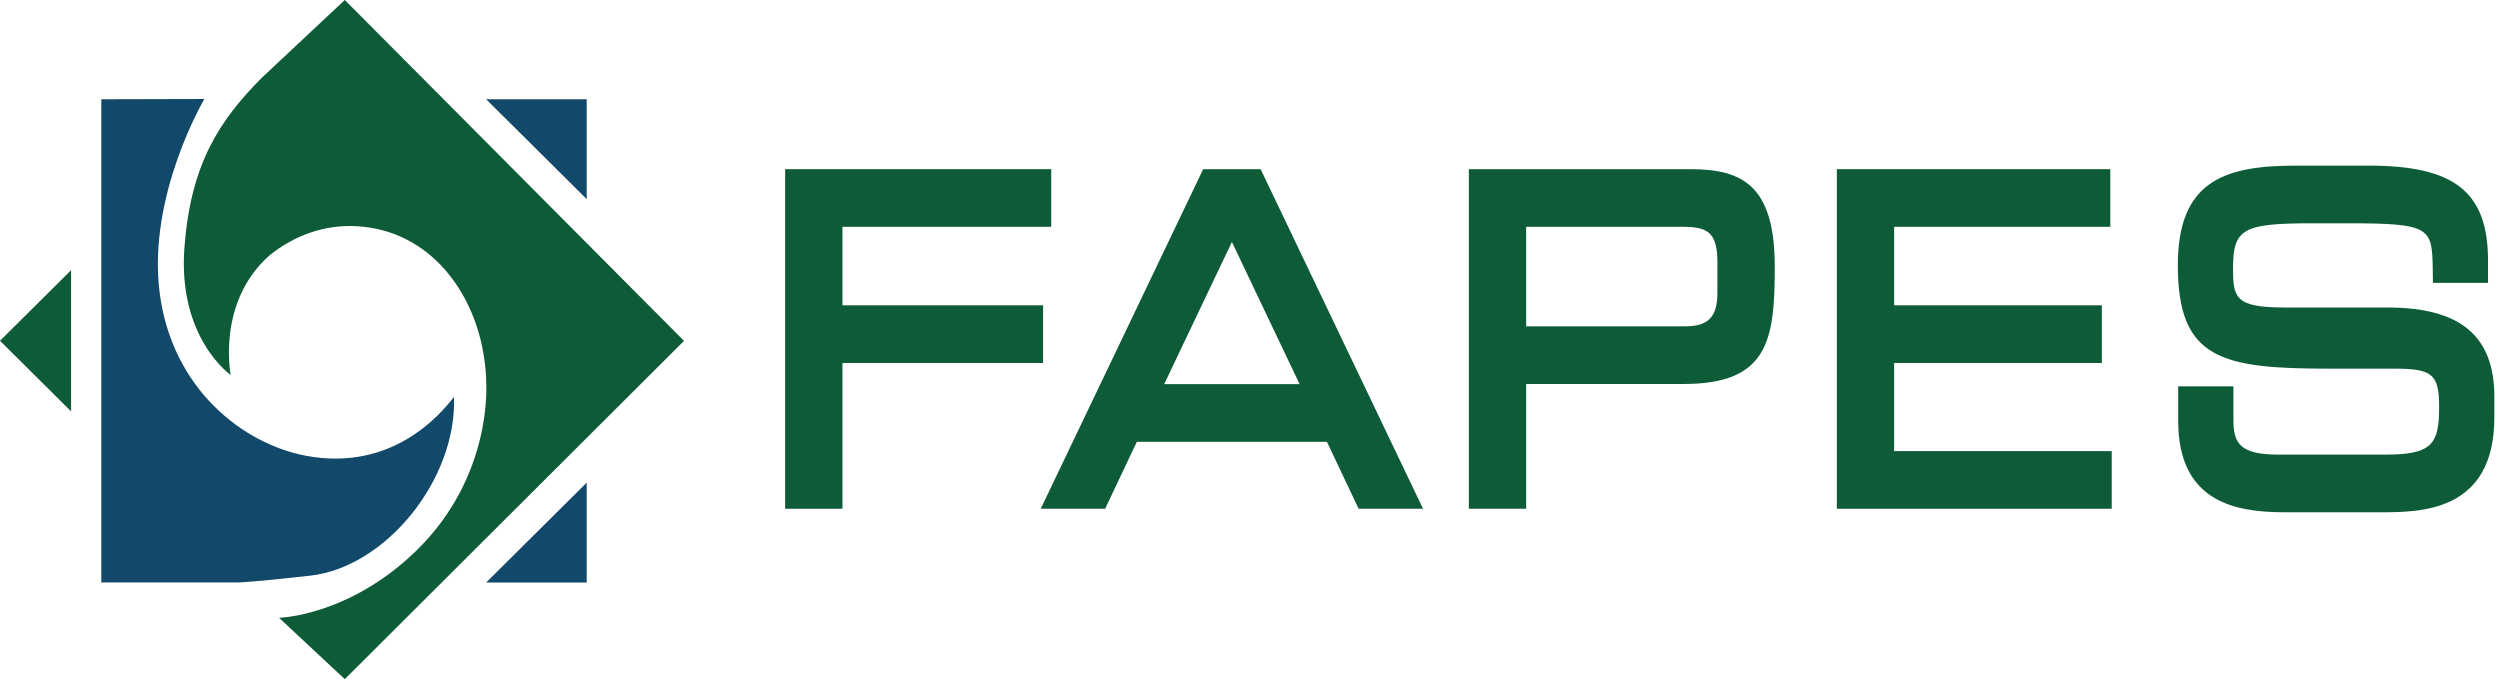 <svg width="147" height="40" viewBox="0 0 147 40" fill="none" xmlns="http://www.w3.org/2000/svg">
<g clip-path="url(#clip0_10489_5333)">
<path d="M49.537 13.336H61.812V9.947H46.166V29.915H49.537V21.343H61.334V17.952H49.537V13.336Z" fill="#0D5C37"/>
<path d="M68.454 22.586L72.436 14.227L76.416 22.586H68.454ZM70.747 9.947L61.195 29.915H64.982L66.847 25.977H78.023L79.888 29.915H83.675L74.124 9.947H70.747Z" fill="#0D5C37"/>
<path d="M99.083 19.188H89.738V13.336H98.917C100.375 13.336 100.984 13.627 100.984 15.426V17.202C100.984 18.632 100.451 19.188 99.083 19.188ZM99.395 9.947H86.367V29.915H89.738V22.578H99C103.996 22.578 104.356 19.974 104.356 15.683C104.356 10.906 102.458 9.947 99.395 9.947Z" fill="#0D5C37"/>
<path d="M111.376 21.343H123.589V17.952H111.376V13.336H124.086V9.947H108.006V29.915H124.169V26.525H111.376V21.343Z" fill="#0D5C37"/>
<path d="M140.379 18.081H134.366C131.443 18.081 131.303 17.529 131.303 15.786C131.303 13.453 131.868 13.13 135.942 13.13H138.098C143.008 13.13 143.012 13.4 143.048 15.976L143.057 16.631H146.295V15.322C146.295 11.306 144.339 9.74 139.321 9.74H134.946C130.693 9.74 128.057 10.721 128.057 15.606C128.057 21.128 130.633 21.677 136.958 21.677H140.814C143.031 21.677 143.421 22.017 143.421 23.946C143.421 26.104 143.008 26.731 140.276 26.731H133.972C131.721 26.731 131.325 26.075 131.325 24.693V22.715H128.078V24.744C128.078 29.509 131.417 30.121 134.325 30.121H139.965C142.307 30.121 146.668 30.121 146.668 24.539V23.329C146.668 19.749 144.669 18.081 140.379 18.081Z" fill="#0D5C37"/>
<path fill-rule="evenodd" clip-rule="evenodd" d="M4.18 24.19V15.885L0 20.038L4.18 24.19Z" fill="#0D5C37"/>
<path fill-rule="evenodd" clip-rule="evenodd" d="M34.498 5.838H28.586L34.498 11.708V5.838Z" fill="#12496B"/>
<path fill-rule="evenodd" clip-rule="evenodd" d="M34.498 34.251V28.378L28.586 34.251H34.498Z" fill="#12496B"/>
<path fill-rule="evenodd" clip-rule="evenodd" d="M26.696 23.337C25.9 24.367 23.056 27.74 18.013 26.803C14.293 26.113 10.085 22.854 9.381 17.16C8.675 11.465 12.017 5.822 12.017 5.822L5.957 5.837L5.957 34.251L14.024 34.248C15.108 34.197 17.113 33.974 18.238 33.849C22.663 33.358 26.866 28.22 26.696 23.337Z" fill="#12496B"/>
<path fill-rule="evenodd" clip-rule="evenodd" d="M20.274 -0.001L15.375 4.59C12.875 7.11 11.2 9.682 10.842 14.592C10.455 19.891 13.565 22.048 13.565 22.048C13.565 22.048 12.725 17.806 15.816 15.044C17.274 13.845 19.084 13.19 20.993 13.302C25.294 13.555 27.948 17.205 28.482 21.157C28.543 21.605 28.591 22.062 28.587 22.515C28.587 22.515 29.011 27.99 24.449 32.408C20.493 36.238 16.408 36.325 16.408 36.325L20.274 39.935L40.22 20.043L20.274 -0.001Z" fill="#0D5C37"/>
</g>
<defs>
<clipPath id="clip0_10489_5333">
<rect width="146.667" height="40" fill="white"/>
</clipPath>
</defs>
</svg>

